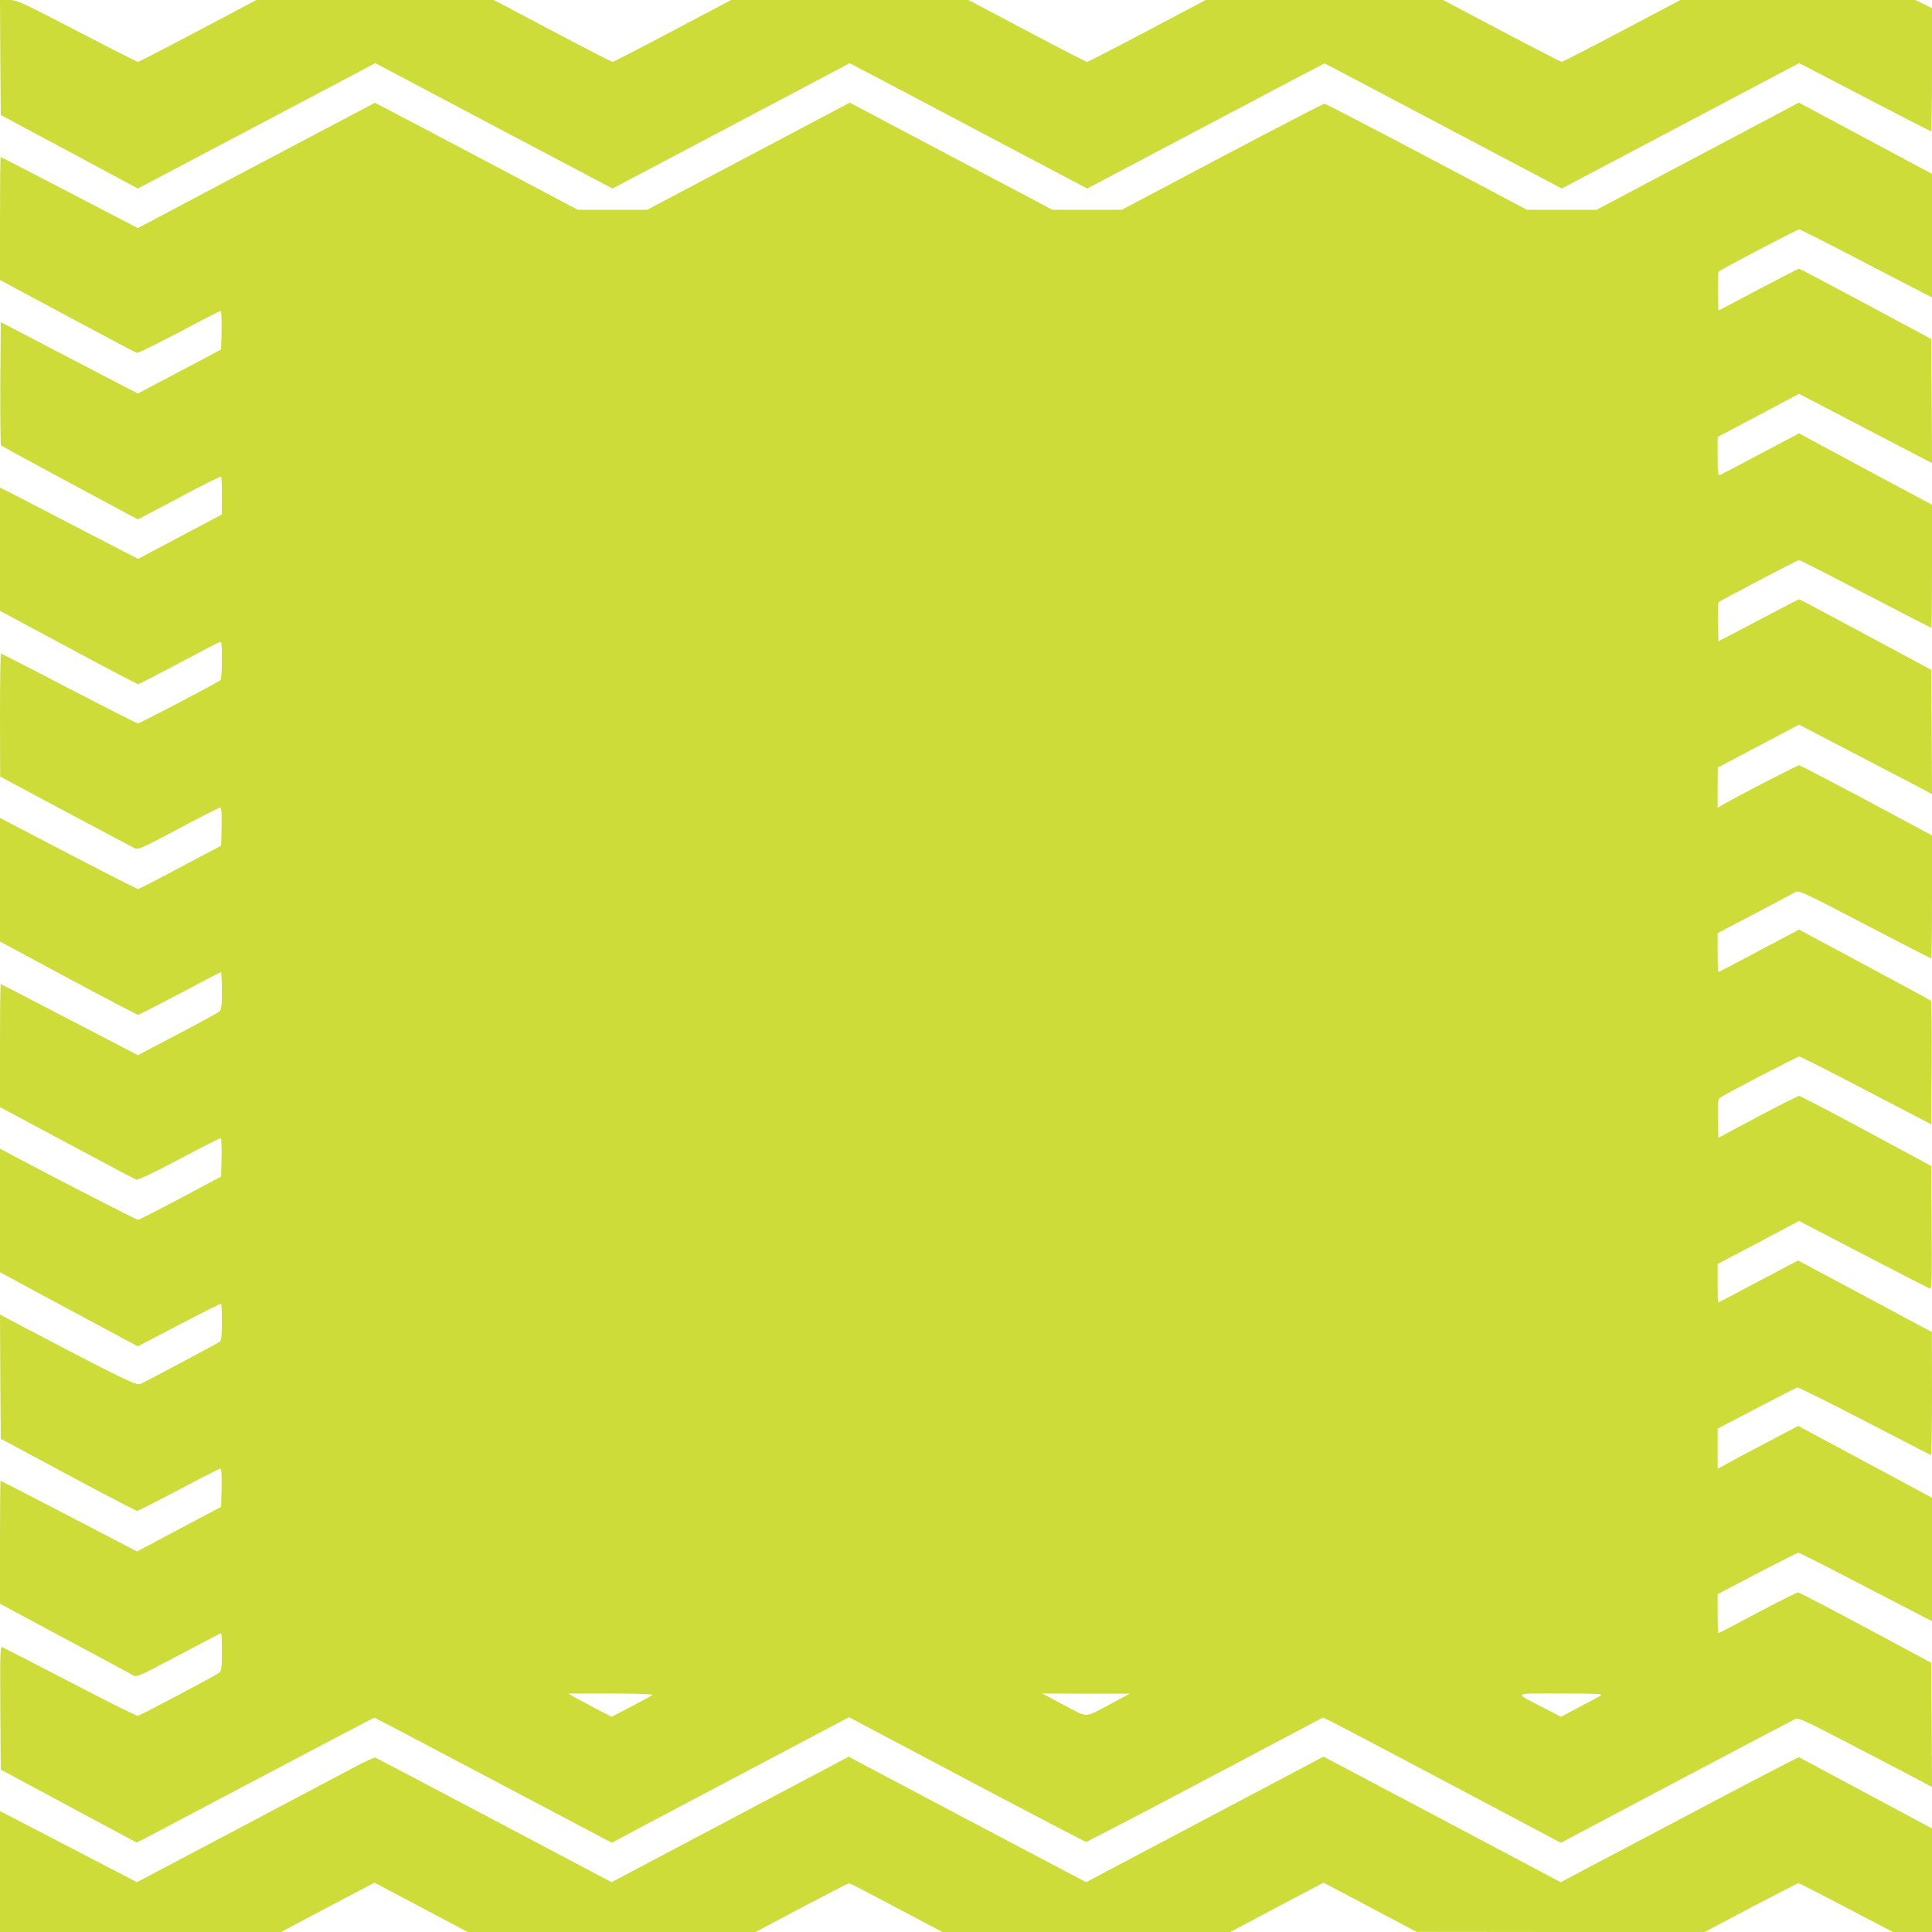 <?xml version="1.0" standalone="no"?>
<!DOCTYPE svg PUBLIC "-//W3C//DTD SVG 20010904//EN"
 "http://www.w3.org/TR/2001/REC-SVG-20010904/DTD/svg10.dtd">
<svg version="1.0" xmlns="http://www.w3.org/2000/svg"
 width="1280pt" height="1280pt" viewBox="0 0 1280 1280"
 preserveAspectRatio="xMidYMid meet">
<g transform="translate(0,1280) scale(0.1,-0.1)"
fill="#cddc39" stroke="none">
<path d="M2 12419 l3 -381 454 -243 454 -244 31 16 c43 22 1395 737 1477 780
l65 35 786 -416 786 -415 786 415 785 415 58 -30 c32 -16 386 -203 787 -415
l729 -385 784 414 c431 228 786 415 788 415 3 0 357 -187 788 -415 l784 -414
786 415 787 416 434 -226 c238 -124 436 -226 440 -226 3 0 6 184 6 408 l0 408
-55 27 -55 27 -779 0 -778 0 -388 -205 c-213 -113 -393 -205 -398 -205 -6 0
-185 92 -398 205 l-388 205 -787 0 -786 0 -388 -205 c-213 -113 -392 -205
-398 -205 -6 0 -185 92 -398 205 l-388 205 -786 0 -786 0 -388 -205 c-213
-113 -392 -205 -398 -205 -6 0 -185 92 -398 205 l-388 205 -786 0 -787 0 -388
-205 c-213 -113 -392 -205 -397 -205 -6 0 -187 92 -404 205 -380 197 -397 205
-453 205 l-57 0 2 -381z"/>
<path d="M2374 12061 c-251 -132 -1373 -725 -1415 -748 l-46 -24 -452 235
c-249 130 -454 236 -457 236 -2 0 -4 -183 -4 -408 l0 -407 447 -240 c246 -132
453 -241 460 -243 8 -2 133 60 280 137 146 78 270 141 275 141 5 0 7 -57 6
-127 l-3 -128 -165 -88 c-91 -48 -215 -114 -276 -146 l-111 -58 -454 236 -454
237 -3 -405 c-1 -223 1 -408 5 -412 5 -5 210 -116 457 -249 l449 -241 71 37
c39 21 162 86 273 144 111 59 205 105 208 102 3 -3 5 -60 5 -128 l0 -122 -212
-113 c-117 -62 -242 -128 -278 -147 l-65 -35 -415 215 c-228 119 -434 225
-458 237 l-42 21 0 -408 0 -409 453 -243 c248 -134 457 -243 462 -243 6 0 125
62 265 136 140 75 263 139 273 142 16 7 17 -3 17 -118 0 -88 -4 -128 -12 -135
-22 -17 -532 -285 -544 -285 -6 0 -211 104 -456 231 -245 128 -449 232 -452
232 -3 0 -6 -183 -6 -407 l1 -408 430 -230 c237 -126 443 -236 458 -243 26
-13 39 -8 293 127 146 78 271 141 277 141 8 0 11 -37 9 -127 l-3 -126 -270
-143 c-148 -79 -275 -144 -280 -144 -9 0 -309 154 -762 391 l-153 80 0 -409 0
-410 452 -243 c248 -133 456 -242 462 -242 6 0 131 63 278 141 147 78 269 142
272 142 3 0 6 -56 6 -123 0 -106 -3 -126 -17 -139 -10 -8 -119 -68 -243 -133
-124 -65 -241 -126 -261 -137 l-35 -19 -452 235 c-249 130 -454 236 -457 236
-3 0 -5 -183 -5 -407 l0 -408 443 -237 c243 -130 450 -240 459 -243 11 -5 109
42 284 134 146 78 271 141 276 141 5 0 7 -56 6 -127 l-3 -128 -270 -144 c-148
-78 -274 -143 -280 -143 -9 -1 -576 291 -833 428 l-82 44 0 -409 0 -410 73
-39 c39 -22 245 -133 456 -246 l384 -206 273 143 c151 79 276 142 279 139 3
-3 5 -58 5 -122 0 -82 -4 -121 -12 -128 -13 -10 -483 -261 -529 -282 -25 -11
-126 38 -807 396 l-122 65 2 -411 3 -412 445 -239 c245 -131 451 -239 458
-239 7 0 131 63 277 140 145 77 269 140 275 140 7 0 10 -41 8 -127 l-3 -126
-279 -148 -278 -148 -451 235 c-248 129 -452 234 -454 234 -1 0 -3 -183 -3
-408 l0 -407 428 -230 c235 -126 439 -235 453 -244 24 -14 36 -9 302 132 153
81 279 147 282 147 3 0 5 -56 5 -123 0 -106 -3 -126 -17 -139 -18 -15 -518
-281 -540 -286 -6 -2 -207 98 -445 222 -238 124 -441 228 -451 232 -16 6 -17
-16 -15 -402 l3 -408 450 -242 450 -241 55 27 c30 16 383 202 784 414 402 212
733 386 736 386 4 0 359 -187 790 -415 l784 -414 71 38 c38 22 349 186 690
366 341 180 663 350 715 378 l95 50 780 -413 c429 -227 785 -413 791 -413 5 0
361 185 790 412 l779 412 60 -29 c33 -16 388 -203 788 -415 l728 -386 757 401
c416 220 771 407 788 415 30 15 33 14 410 -182 208 -108 407 -212 442 -231
l62 -34 -2 412 -3 412 -435 233 c-239 128 -440 233 -448 233 -7 0 -128 -61
-268 -135 -139 -74 -256 -135 -259 -135 -3 0 -5 58 -5 129 l0 129 262 138
c144 75 267 137 273 137 6 0 184 -90 395 -200 212 -110 409 -212 438 -227 l52
-26 0 409 0 408 -402 216 c-222 119 -421 226 -444 238 l-40 22 -215 -113
c-118 -62 -238 -126 -266 -142 l-53 -29 0 133 0 133 258 135 c141 74 263 136
269 138 7 2 208 -98 447 -222 239 -124 437 -226 440 -226 3 0 6 183 6 408 l-1
407 -443 237 -443 237 -264 -139 c-144 -77 -264 -140 -266 -140 -2 0 -3 58 -3
128 l0 128 270 142 269 143 423 -220 c233 -121 431 -223 441 -227 16 -6 17 16
15 402 l-3 409 -430 232 c-236 127 -437 232 -445 232 -8 0 -132 -62 -275 -138
l-260 -139 -3 126 c-2 112 -1 128 15 140 34 25 510 272 524 272 8 0 208 -101
444 -225 l430 -224 3 406 c1 224 -1 410 -5 413 -5 4 -203 112 -441 239 l-433
232 -265 -140 c-145 -78 -266 -141 -269 -141 -3 0 -5 58 -5 129 l0 129 243
127 c133 70 254 135 269 143 26 15 36 10 462 -211 239 -125 438 -227 441 -227
3 0 5 183 5 408 l0 407 -434 233 c-239 127 -440 232 -447 232 -11 0 -433 -218
-506 -262 l-33 -20 0 134 1 133 269 142 269 142 298 -155 c164 -86 362 -189
441 -230 l142 -75 -2 412 -3 411 -435 234 c-239 128 -437 234 -440 234 -3 0
-125 -63 -270 -140 l-265 -139 -3 126 c-1 69 1 130 5 134 13 11 523 279 532
279 5 0 203 -101 441 -225 238 -124 434 -225 436 -225 2 0 4 184 4 408 l0 408
-441 236 -440 237 -253 -134 c-138 -74 -260 -137 -269 -141 -15 -6 -17 6 -17
122 l0 129 270 143 269 143 441 -230 440 -229 -2 411 -3 411 -434 233 c-239
128 -438 233 -442 233 -5 0 -126 -63 -271 -139 l-263 -139 -3 125 c-1 70 1
130 5 134 14 14 520 279 533 279 7 0 184 -89 394 -199 209 -109 405 -210 434
-225 l52 -26 0 409 0 409 -441 236 -441 236 -670 -355 -671 -355 -230 0 -230
0 -665 352 c-366 193 -670 351 -677 351 -7 0 -312 -158 -678 -351 l-665 -352
-230 0 -229 0 -672 355 -671 355 -671 -355 -672 -355 -229 0 -230 0 -621 329
c-342 181 -645 340 -673 354 l-50 26 -110 -58z m1950 -10490 c-5 -4 -68 -39
-141 -77 l-131 -68 -103 53 c-56 30 -121 65 -143 77 l-41 24 284 0 c159 0 281
-4 275 -9z m3041 -56 c-186 -100 -152 -98 -317 -11 l-143 76 290 -1 290 0
-120 -64z m3240 52 c-11 -8 -75 -42 -142 -77 l-121 -64 -114 59 c-203 105
-215 95 112 95 240 0 281 -2 265 -13z"/>
<path d="M2365 1101 c-60 -32 -413 -219 -784 -415 l-674 -356 -421 219 c-231
120 -436 226 -453 235 l-33 17 0 -401 0 -400 931 0 931 0 309 164 310 163 308
-163 309 -164 954 0 954 0 305 162 c167 88 309 161 314 161 6 0 147 -73 314
-162 l305 -161 953 0 954 0 309 164 309 163 308 -163 308 -163 955 -1 954 0
306 162 c168 88 310 161 315 161 6 0 149 -73 318 -162 l308 -161 130 0 129 0
0 343 0 343 -437 234 c-240 129 -440 236 -444 238 -4 2 -361 -184 -793 -413
l-786 -415 -785 416 -786 416 -787 -416 -786 -416 -751 396 c-412 218 -766
405 -786 416 l-35 20 -786 -416 -786 -416 -776 410 c-426 226 -781 412 -788
415 -7 3 -62 -22 -123 -54z"/>
</g>
</svg>
